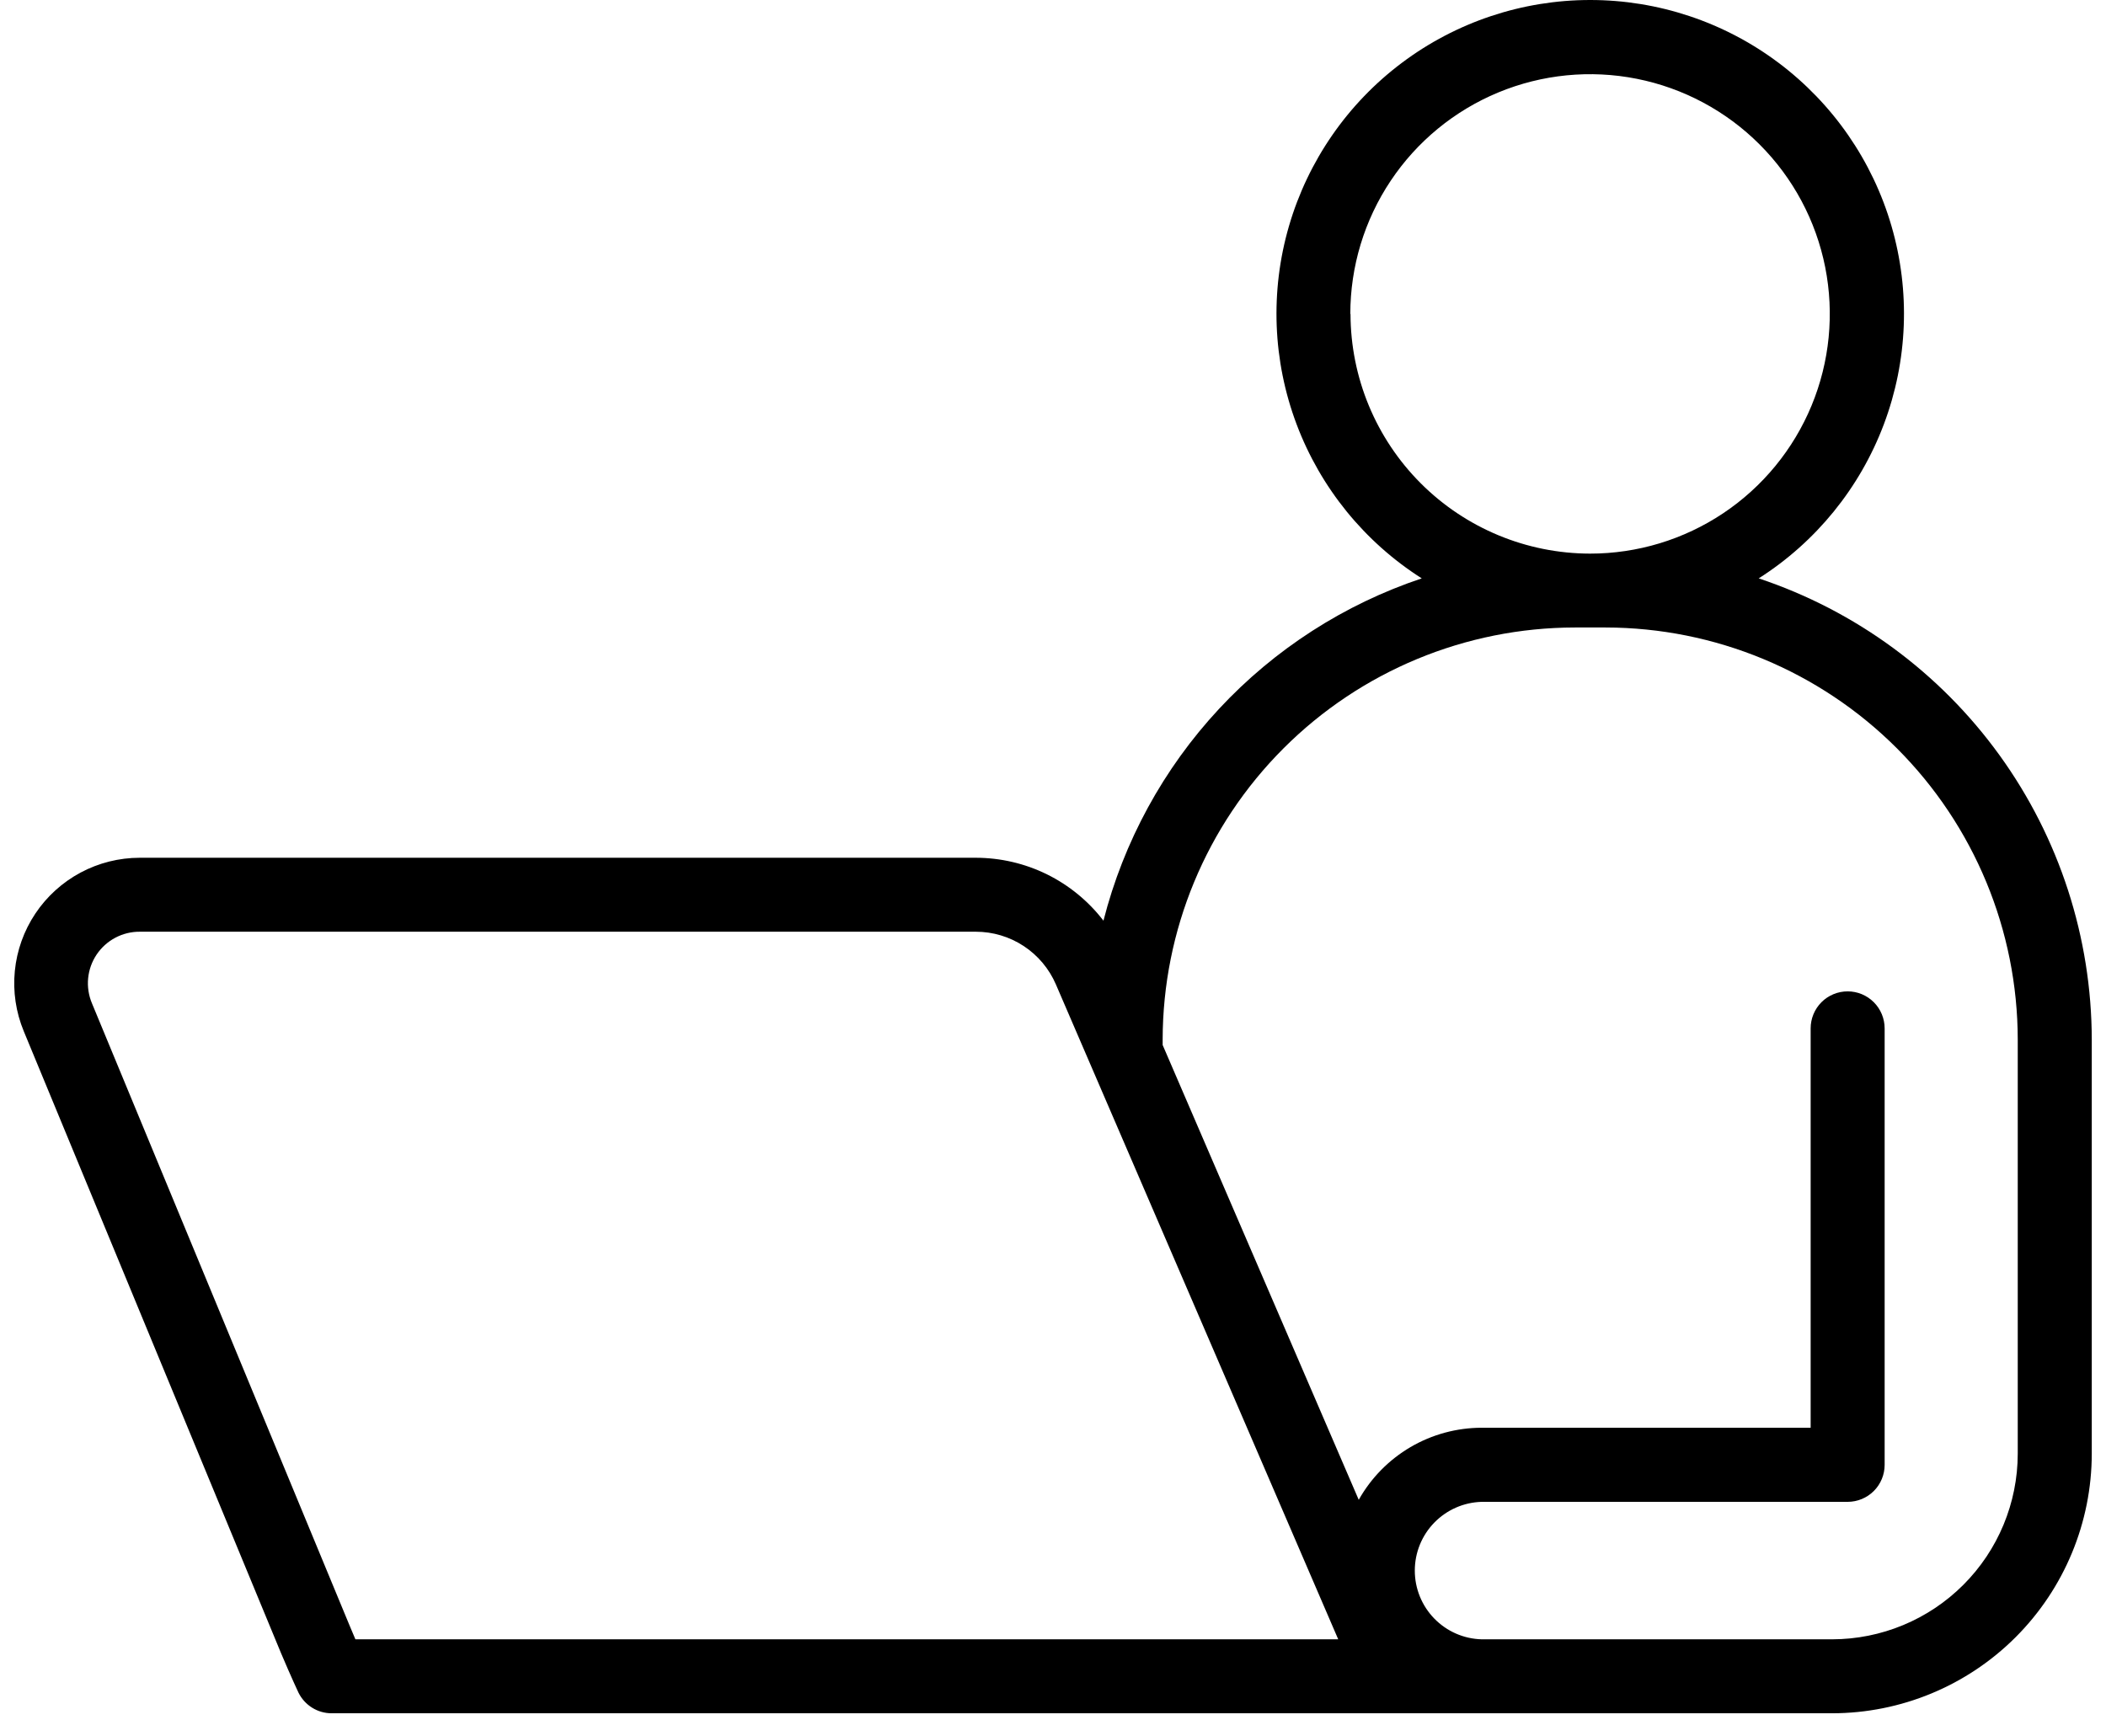 <svg width="74" height="61" viewBox="0 0 74 61" fill="none" xmlns="http://www.w3.org/2000/svg">
<path d="M61.797 20.325C63.81 19.044 65.353 17.144 66.194 14.911C67.035 12.678 67.129 10.233 66.462 7.942C65.795 5.651 64.402 3.638 62.493 2.206C60.585 0.774 58.263 0 55.877 0C53.491 0 51.169 0.774 49.261 2.206C47.352 3.638 45.959 5.651 45.292 7.942C44.625 10.233 44.719 12.678 45.56 14.911C46.401 17.144 47.944 19.044 49.957 20.325C47.236 21.235 44.785 22.812 42.831 24.914C40.877 27.015 39.482 29.574 38.773 32.354C38.245 31.667 37.566 31.11 36.789 30.726C36.011 30.343 35.156 30.144 34.289 30.143H4.911C4.185 30.143 3.471 30.322 2.831 30.664C2.192 31.006 1.646 31.5 1.243 32.103C0.84 32.706 0.592 33.399 0.521 34.121C0.45 34.843 0.558 35.571 0.836 36.241L9.871 58.085C10.226 58.925 10.484 59.474 10.484 59.474C10.591 59.694 10.757 59.879 10.964 60.009C11.171 60.139 11.411 60.208 11.655 60.207H64.376C66.795 60.205 69.114 59.243 70.825 57.533C72.535 55.823 73.497 53.504 73.5 51.086V36.539C73.495 32.951 72.363 29.454 70.263 26.545C68.163 23.635 65.201 21.46 61.797 20.325ZM47.447 11.033C47.447 9.367 47.94 7.738 48.866 6.352C49.791 4.967 51.107 3.887 52.646 3.249C54.186 2.611 55.88 2.444 57.514 2.769C59.148 3.094 60.649 3.896 61.827 5.075C63.006 6.253 63.808 7.754 64.133 9.388C64.458 11.023 64.291 12.716 63.653 14.256C63.015 15.795 61.935 17.111 60.55 18.036C59.164 18.962 57.535 19.456 55.869 19.455C53.637 19.451 51.499 18.562 49.921 16.983C48.344 15.404 47.457 13.265 47.454 11.033H47.447ZM12.488 57.608C12.422 57.454 12.348 57.281 12.27 57.091L3.229 35.253C3.114 34.977 3.068 34.676 3.097 34.378C3.126 34.08 3.228 33.794 3.395 33.545C3.562 33.297 3.787 33.093 4.052 32.953C4.316 32.813 4.611 32.74 4.911 32.742H34.289C34.887 32.742 35.472 32.917 35.972 33.246C36.471 33.575 36.864 34.043 37.101 34.592L47.022 57.608H12.488ZM70.899 51.086C70.897 52.815 70.209 54.473 68.986 55.695C67.763 56.918 66.106 57.606 64.376 57.608H52.064C51.434 57.592 50.837 57.33 50.397 56.878C49.958 56.427 49.713 55.822 49.713 55.193C49.713 54.563 49.958 53.959 50.397 53.508C50.837 53.056 51.434 52.794 52.064 52.777H64.922C65.267 52.777 65.597 52.64 65.841 52.397C66.085 52.153 66.222 51.822 66.222 51.477V36.139C66.222 35.794 66.085 35.463 65.841 35.219C65.597 34.975 65.267 34.838 64.922 34.838C64.577 34.838 64.246 34.975 64.002 35.219C63.759 35.463 63.622 35.794 63.622 36.139V50.173H52.064C51.183 50.174 50.319 50.409 49.56 50.854C48.801 51.3 48.173 51.939 47.743 52.706L40.853 36.723V36.533C40.858 32.694 42.385 29.012 45.101 26.297C47.816 23.582 51.498 22.055 55.338 22.051H56.416C60.256 22.055 63.938 23.582 66.653 26.297C69.368 29.012 70.895 32.694 70.899 36.533V51.086Z" fill="black"/>
</svg>
